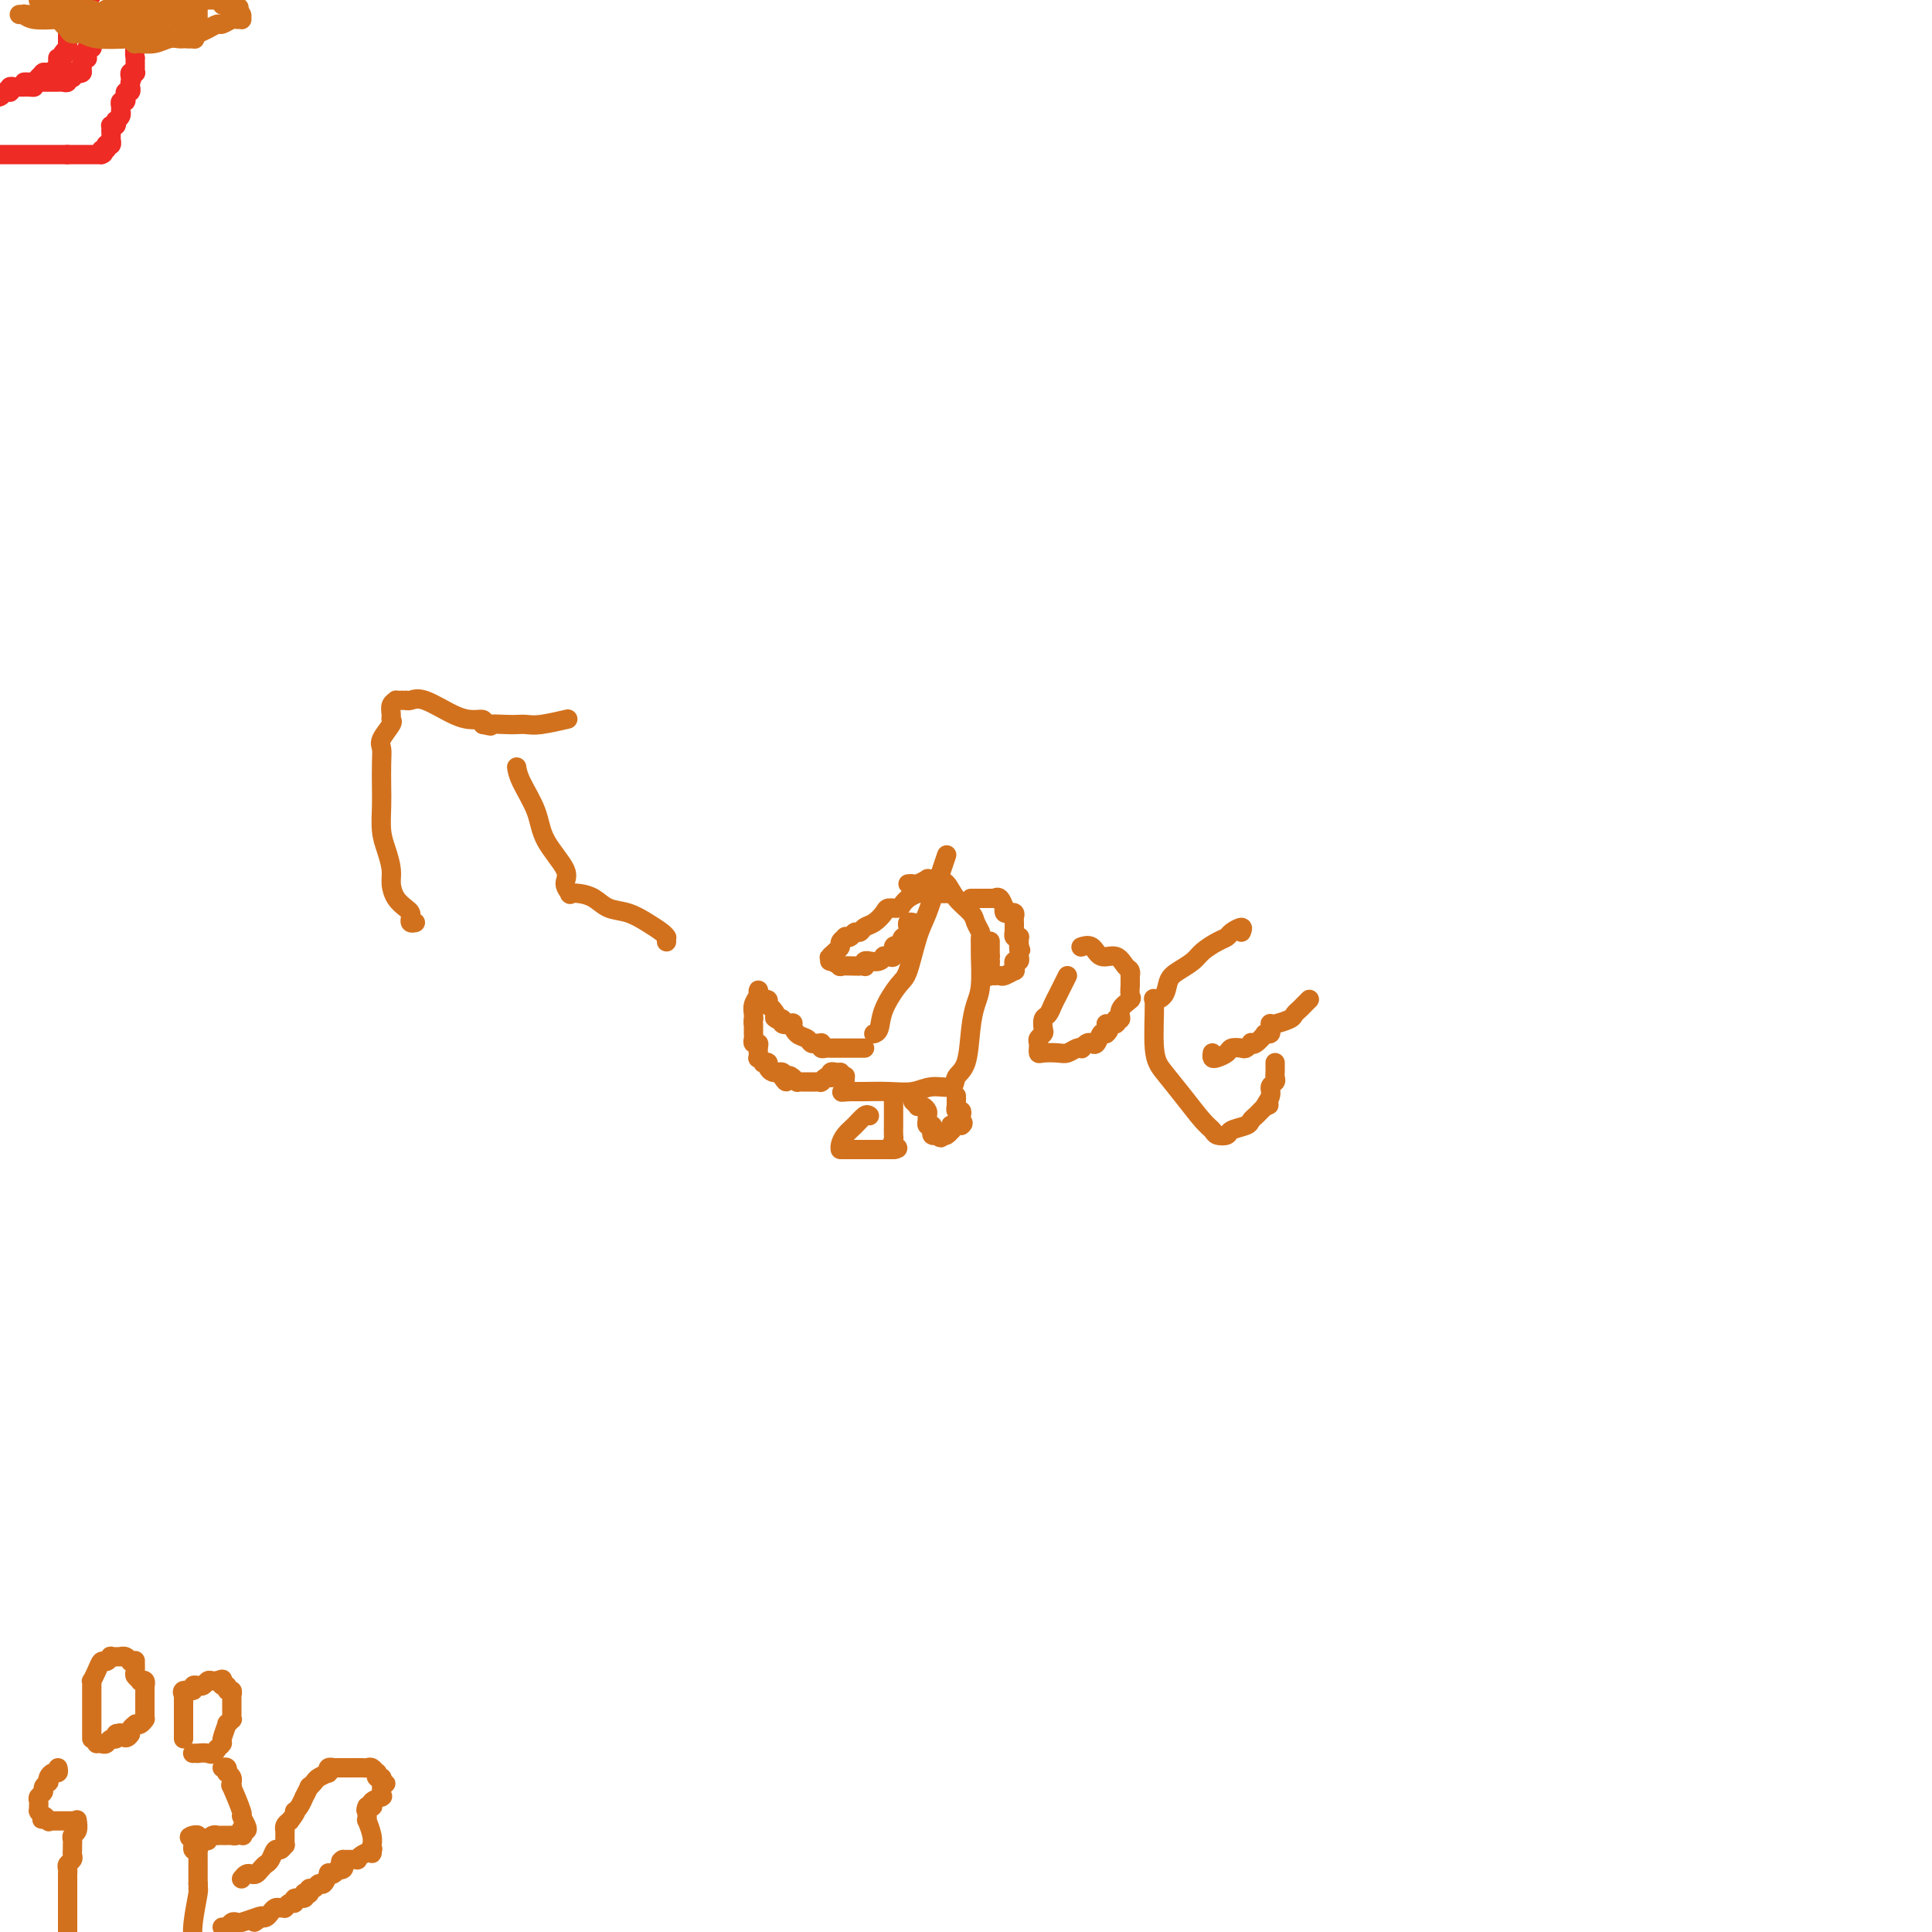 <svg viewBox='0 0 400 400' version='1.1' xmlns='http://www.w3.org/2000/svg' xmlns:xlink='http://www.w3.org/1999/xlink'><g fill='none' stroke='#EE2B24' stroke-width='4' stroke-linecap='round' stroke-linejoin='round'><path d='M20,3c0.000,0.000 -1.000,0.000 -1,0'/><path d='M19,3c-0.155,0.244 -0.041,0.853 0,1c0.041,0.147 0.011,-0.167 0,0c-0.011,0.167 -0.003,0.814 0,1c0.003,0.186 0.001,-0.090 0,0c-0.001,0.090 -0.000,0.546 0,1c0.000,0.454 0.000,0.905 0,1c-0.000,0.095 -0.000,-0.168 0,0c0.000,0.168 0.001,0.767 0,1c-0.001,0.233 -0.004,0.100 0,0c0.004,-0.100 0.015,-0.168 0,0c-0.015,0.168 -0.057,0.570 0,1c0.057,0.430 0.212,0.886 0,1c-0.212,0.114 -0.793,-0.114 -1,0c-0.207,0.114 -0.041,0.570 0,1c0.041,0.430 -0.041,0.833 0,1c0.041,0.167 0.207,0.096 0,0c-0.207,-0.096 -0.786,-0.218 -1,0c-0.214,0.218 -0.061,0.777 0,1c0.061,0.223 0.031,0.112 0,0'/><path d='M17,13c-0.309,1.502 -0.083,0.258 0,0c0.083,-0.258 0.022,0.469 0,1c-0.022,0.531 -0.006,0.866 0,1c0.006,0.134 0.003,0.067 0,0'/><path d='M17,15c-0.167,0.326 -0.584,0.140 -1,0c-0.416,-0.140 -0.830,-0.235 -1,0c-0.170,0.235 -0.097,0.799 0,1c0.097,0.201 0.219,0.040 0,0c-0.219,-0.040 -0.781,0.042 -1,0c-0.219,-0.042 -0.097,-0.207 0,0c0.097,0.207 0.170,0.788 0,1c-0.170,0.212 -0.584,0.057 -1,0c-0.416,-0.057 -0.833,-0.015 -1,0c-0.167,0.015 -0.083,0.004 0,0c0.083,-0.004 0.166,-0.001 0,0c-0.166,0.001 -0.579,0.000 -1,0c-0.421,-0.000 -0.849,-0.000 -1,0c-0.151,0.000 -0.026,0.000 0,0c0.026,-0.000 -0.048,-0.000 0,0c0.048,0.000 0.219,0.000 0,0c-0.219,-0.000 -0.830,-0.000 -1,0c-0.170,0.000 0.099,0.000 0,0c-0.099,-0.000 -0.565,-0.000 -1,0c-0.435,0.000 -0.839,0.000 -1,0c-0.161,-0.000 -0.081,-0.000 0,0'/><path d='M7,17c-1.503,0.536 -0.259,0.876 0,1c0.259,0.124 -0.465,0.033 -1,0c-0.535,-0.033 -0.879,-0.009 -1,0c-0.121,0.009 -0.018,0.002 0,0c0.018,-0.002 -0.051,-0.000 0,0c0.051,0.000 0.220,-0.001 0,0c-0.220,0.001 -0.830,0.004 -1,0c-0.170,-0.004 0.099,-0.015 0,0c-0.099,0.015 -0.566,0.057 -1,0c-0.434,-0.057 -0.834,-0.211 -1,0c-0.166,0.211 -0.096,0.788 0,1c0.096,0.212 0.219,0.061 0,0c-0.219,-0.061 -0.780,-0.030 -1,0c-0.220,0.030 -0.098,0.061 0,0c0.098,-0.061 0.170,-0.212 0,0c-0.170,0.212 -0.584,0.788 -1,1c-0.416,0.212 -0.833,0.061 -1,0c-0.167,-0.061 -0.083,-0.030 0,0'/><path d='M-1,32c-0.082,0.000 -0.164,0.000 0,0c0.164,0.000 0.573,0.000 1,0c0.427,0.000 0.870,0.000 1,0c0.130,0.000 -0.053,0.000 0,0c0.053,0.000 0.343,0.000 1,0c0.657,0.000 1.683,-0.000 2,0c0.317,0.000 -0.073,0.000 0,0c0.073,0.000 0.611,0.000 1,0c0.389,0.000 0.630,0.000 1,0c0.370,0.000 0.869,-0.000 1,0c0.131,0.000 -0.105,0.000 0,0c0.105,-0.000 0.550,-0.000 1,0c0.450,0.000 0.904,0.000 1,0c0.096,-0.000 -0.168,0.000 0,0c0.168,0.000 0.767,0.000 1,0c0.233,-0.000 0.100,-0.000 0,0c-0.100,0.000 -0.168,0.000 0,0c0.168,-0.000 0.570,-0.000 1,0c0.430,0.000 0.886,0.000 1,0c0.114,-0.000 -0.114,-0.000 0,0c0.114,0.000 0.569,0.000 1,0c0.431,-0.000 0.837,-0.000 1,0c0.163,0.000 0.081,0.000 0,0'/><path d='M14,32c2.256,0.000 0.397,0.000 0,0c-0.397,0.000 0.667,0.000 1,0c0.333,0.000 -0.064,0.000 0,0c0.064,0.000 0.591,0.000 1,0c0.409,0.000 0.702,-0.000 1,0c0.298,0.000 0.601,0.000 1,0c0.399,0.000 0.894,0.000 1,0c0.106,0.000 -0.178,0.000 0,0c0.178,0.000 0.817,-0.000 1,0c0.183,0.000 -0.091,0.000 0,0c0.091,-0.000 0.545,0.000 1,0'/><path d='M21,32c1.022,-0.243 0.077,-0.850 0,-1c-0.077,-0.150 0.715,0.157 1,0c0.285,-0.157 0.062,-0.778 0,-1c-0.062,-0.222 0.036,-0.044 0,0c-0.036,0.044 -0.206,-0.045 0,0c0.206,0.045 0.787,0.223 1,0c0.213,-0.223 0.057,-0.848 0,-1c-0.057,-0.152 -0.015,0.169 0,0c0.015,-0.169 0.004,-0.829 0,-1c-0.004,-0.171 -0.001,0.146 0,0c0.001,-0.146 0.000,-0.756 0,-1c-0.000,-0.244 -0.000,-0.122 0,0'/><path d='M23,27c0.305,-1.001 0.068,-1.004 0,-1c-0.068,0.004 0.033,0.016 0,0c-0.033,-0.016 -0.201,-0.060 0,0c0.201,0.060 0.772,0.222 1,0c0.228,-0.222 0.114,-0.829 0,-1c-0.114,-0.171 -0.227,0.094 0,0c0.227,-0.094 0.793,-0.547 1,-1c0.207,-0.453 0.056,-0.905 0,-1c-0.056,-0.095 -0.016,0.167 0,0c0.016,-0.167 0.008,-0.762 0,-1c-0.008,-0.238 -0.016,-0.121 0,0c0.016,0.121 0.057,0.244 0,0c-0.057,-0.244 -0.212,-0.854 0,-1c0.212,-0.146 0.793,0.172 1,0c0.207,-0.172 0.041,-0.835 0,-1c-0.041,-0.165 0.041,0.167 0,0c-0.041,-0.167 -0.207,-0.833 0,-1c0.207,-0.167 0.788,0.165 1,0c0.212,-0.165 0.057,-0.828 0,-1c-0.057,-0.172 -0.015,0.146 0,0c0.015,-0.146 0.004,-0.756 0,-1c-0.004,-0.244 -0.002,-0.122 0,0'/><path d='M27,17c0.620,-1.559 0.170,-0.456 0,0c-0.170,0.456 -0.060,0.267 0,0c0.060,-0.267 0.069,-0.610 0,-1c-0.069,-0.390 -0.215,-0.827 0,-1c0.215,-0.173 0.790,-0.084 1,0c0.210,0.084 0.056,0.162 0,0c-0.056,-0.162 -0.015,-0.564 0,-1c0.015,-0.436 0.003,-0.907 0,-1c-0.003,-0.093 0.003,0.192 0,0c-0.003,-0.192 -0.016,-0.861 0,-1c0.016,-0.139 0.061,0.251 0,0c-0.061,-0.251 -0.226,-1.142 0,-2c0.226,-0.858 0.845,-1.683 1,-2c0.155,-0.317 -0.154,-0.128 0,0c0.154,0.128 0.772,0.193 1,0c0.228,-0.193 0.065,-0.644 0,-1c-0.065,-0.356 -0.031,-0.617 0,-1c0.031,-0.383 0.060,-0.887 0,-1c-0.060,-0.113 -0.208,0.164 0,0c0.208,-0.164 0.774,-0.768 1,-1c0.226,-0.232 0.113,-0.090 0,0c-0.113,0.090 -0.226,0.130 0,0c0.226,-0.130 0.793,-0.430 1,-1c0.207,-0.570 0.056,-1.411 0,-2c-0.056,-0.589 -0.015,-0.928 0,-1c0.015,-0.072 0.004,0.122 0,0c-0.004,-0.122 -0.002,-0.561 0,-1'/><path d='M32,-1c0.833,-3.000 0.417,-1.500 0,0'/><path d='M19,-1c-0.309,0.455 -0.618,0.910 -1,1c-0.382,0.090 -0.837,-0.186 -1,0c-0.163,0.186 -0.033,0.833 0,1c0.033,0.167 -0.029,-0.147 0,0c0.029,0.147 0.151,0.756 0,1c-0.151,0.244 -0.576,0.122 -1,0'/><path d='M16,2c-0.480,0.419 -0.181,-0.032 0,0c0.181,0.032 0.244,0.548 0,1c-0.244,0.452 -0.797,0.839 -1,1c-0.203,0.161 -0.058,0.095 0,0c0.058,-0.095 0.030,-0.219 0,0c-0.030,0.219 -0.061,0.781 0,1c0.061,0.219 0.212,0.096 0,0c-0.212,-0.096 -0.789,-0.166 -1,0c-0.211,0.166 -0.057,0.566 0,1c0.057,0.434 0.015,0.901 0,1c-0.015,0.099 -0.004,-0.170 0,0c0.004,0.170 0.001,0.780 0,1c-0.001,0.220 -0.001,0.049 0,0c0.001,-0.049 0.001,0.025 0,0c-0.001,-0.025 -0.004,-0.147 0,0c0.004,0.147 0.015,0.564 0,1c-0.015,0.436 -0.056,0.890 0,1c0.056,0.110 0.207,-0.124 0,0c-0.207,0.124 -0.774,0.607 -1,1c-0.226,0.393 -0.113,0.697 0,1'/><path d='M13,12c-0.691,1.486 -0.918,0.201 -1,0c-0.082,-0.201 -0.020,0.681 0,1c0.020,0.319 -0.002,0.075 0,0c0.002,-0.075 0.030,0.018 0,0c-0.030,-0.018 -0.117,-0.149 0,0c0.117,0.149 0.437,0.576 0,1c-0.437,0.424 -1.633,0.846 -2,1c-0.367,0.154 0.093,0.042 0,0c-0.093,-0.042 -0.741,-0.012 -1,0c-0.259,0.012 -0.130,0.006 0,0'/><path d='M9,15c-0.571,0.420 0.001,-0.031 0,0c-0.001,0.031 -0.575,0.544 -1,1c-0.425,0.456 -0.702,0.854 -1,1c-0.298,0.146 -0.616,0.039 -1,0c-0.384,-0.039 -0.834,-0.011 -1,0c-0.166,0.011 -0.047,0.003 0,0c0.047,-0.003 0.024,-0.002 0,0'/></g>
<g fill='none' stroke='#D2711D' stroke-width='4' stroke-linecap='round' stroke-linejoin='round'><path d='M8,-1c-0.097,0.507 -0.195,1.015 0,1c0.195,-0.015 0.682,-0.551 1,0c0.318,0.551 0.466,2.190 1,3c0.534,0.810 1.456,0.790 2,1c0.544,0.210 0.712,0.648 1,1c0.288,0.352 0.696,0.616 1,1c0.304,0.384 0.504,0.886 1,1c0.496,0.114 1.287,-0.162 2,0c0.713,0.162 1.346,0.760 3,1c1.654,0.240 4.327,0.120 7,0'/><path d='M27,8c2.089,0.380 1.312,0.830 1,1c-0.312,0.170 -0.157,0.060 0,0c0.157,-0.060 0.318,-0.069 1,0c0.682,0.069 1.884,0.214 3,0c1.116,-0.214 2.144,-0.789 3,-1c0.856,-0.211 1.538,-0.057 2,0c0.462,0.057 0.703,0.016 1,0c0.297,-0.016 0.648,-0.008 1,0'/><path d='M39,8c2.047,0.049 1.163,0.172 1,0c-0.163,-0.172 0.394,-0.638 1,-1c0.606,-0.362 1.261,-0.619 2,-1c0.739,-0.381 1.561,-0.887 2,-1c0.439,-0.113 0.496,0.167 1,0c0.504,-0.167 1.457,-0.779 2,-1c0.543,-0.221 0.678,-0.049 1,0c0.322,0.049 0.832,-0.026 1,0c0.168,0.026 -0.007,0.151 0,0c0.007,-0.151 0.194,-0.579 0,-1c-0.194,-0.421 -0.770,-0.835 -1,-1c-0.230,-0.165 -0.115,-0.083 0,0'/><path d='M49,2c1.309,-0.946 -0.419,-0.310 -1,0c-0.581,0.310 -0.016,0.293 0,0c0.016,-0.293 -0.518,-0.863 -1,-1c-0.482,-0.137 -0.913,0.159 -1,0c-0.087,-0.159 0.170,-0.775 0,-1c-0.170,-0.225 -0.766,-0.060 -1,0c-0.234,0.060 -0.105,0.017 0,0c0.105,-0.017 0.184,-0.006 0,0c-0.184,0.006 -0.633,0.009 -1,0c-0.367,-0.009 -0.653,-0.028 -1,0c-0.347,0.028 -0.756,0.103 -1,0c-0.244,-0.103 -0.324,-0.382 -1,0c-0.676,0.382 -1.950,1.427 -3,2c-1.050,0.573 -1.878,0.676 -3,1c-1.122,0.324 -2.538,0.870 -3,1c-0.462,0.130 0.029,-0.157 0,0c-0.029,0.157 -0.580,0.759 -1,1c-0.420,0.241 -0.710,0.120 -1,0'/><path d='M30,5c-3.084,0.833 -4.295,0.416 -6,0c-1.705,-0.416 -3.906,-0.829 -6,-1c-2.094,-0.171 -4.082,-0.098 -6,0c-1.918,0.098 -3.765,0.222 -5,0c-1.235,-0.222 -1.856,-0.792 -2,-1c-0.144,-0.208 0.190,-0.056 0,0c-0.190,0.056 -0.905,0.015 -1,0c-0.095,-0.015 0.430,-0.004 1,0c0.570,0.004 1.186,0.001 2,0c0.814,-0.001 1.826,-0.000 3,0c1.174,0.000 2.510,0.000 4,0c1.490,-0.000 3.134,-0.000 4,0c0.866,0.000 0.953,0.000 1,0c0.047,-0.000 0.054,-0.000 0,0c-0.054,0.000 -0.168,0.000 0,0c0.168,-0.000 0.620,-0.000 1,0c0.380,0.000 0.690,0.000 1,0'/><path d='M21,3c2.789,-0.226 1.261,-0.793 1,-1c-0.261,-0.207 0.745,-0.056 1,0c0.255,0.056 -0.241,0.015 0,0c0.241,-0.015 1.217,-0.004 2,0c0.783,0.004 1.372,0.001 2,0c0.628,-0.001 1.297,-0.000 2,0c0.703,0.000 1.442,0.000 2,0c0.558,-0.000 0.936,-0.000 1,0c0.064,0.000 -0.187,0.000 0,0c0.187,-0.000 0.810,-0.000 1,0c0.190,0.000 -0.054,0.000 0,0c0.054,-0.000 0.406,-0.000 1,0c0.594,0.000 1.429,0.000 2,0c0.571,-0.000 0.877,-0.000 1,0c0.123,0.000 0.061,0.000 0,0'/><path d='M37,2c2.699,-0.171 1.445,-0.098 1,0c-0.445,0.098 -0.082,0.222 0,0c0.082,-0.222 -0.118,-0.791 0,-1c0.118,-0.209 0.553,-0.057 1,0c0.447,0.057 0.904,0.019 1,0c0.096,-0.019 -0.171,-0.020 0,0c0.171,0.020 0.778,0.061 1,0c0.222,-0.061 0.060,-0.223 0,0c-0.060,0.223 -0.016,0.831 0,1c0.016,0.169 0.004,-0.099 0,0c-0.004,0.099 -0.001,0.567 0,1c0.001,0.433 -0.002,0.833 0,1c0.002,0.167 0.008,0.101 0,0c-0.008,-0.101 -0.030,-0.237 0,0c0.030,0.237 0.111,0.847 0,1c-0.111,0.153 -0.415,-0.151 -1,0c-0.585,0.151 -1.453,0.757 -2,1c-0.547,0.243 -0.774,0.121 -1,0'/><path d='M37,6c-0.576,0.536 -0.017,0.875 0,1c0.017,0.125 -0.507,0.034 -1,0c-0.493,-0.034 -0.955,-0.013 -1,0c-0.045,0.013 0.328,0.017 0,0c-0.328,-0.017 -1.357,-0.056 -2,0c-0.643,0.056 -0.899,0.206 -1,0c-0.101,-0.206 -0.047,-0.767 0,-1c0.047,-0.233 0.088,-0.137 0,0c-0.088,0.137 -0.305,0.316 -2,0c-1.695,-0.316 -4.870,-1.128 -7,-2c-2.130,-0.872 -3.216,-1.803 -4,-2c-0.784,-0.197 -1.266,0.339 -2,0c-0.734,-0.339 -1.719,-1.555 -2,-2c-0.281,-0.445 0.141,-0.119 0,0c-0.141,0.119 -0.847,0.032 -1,0c-0.153,-0.032 0.246,-0.009 0,0c-0.246,0.009 -1.138,0.002 -2,0c-0.862,-0.002 -1.694,-0.001 -2,0c-0.306,0.001 -0.088,0.000 0,0c0.088,-0.000 0.044,-0.000 0,0'/><path d='M19,360c0.000,-0.324 0.000,-0.649 0,-1c-0.000,-0.351 -0.000,-0.729 0,-1c0.000,-0.271 0.000,-0.436 0,-1c-0.000,-0.564 -0.000,-1.527 0,-2c0.000,-0.473 0.000,-0.455 0,-1c-0.000,-0.545 -0.000,-1.651 0,-2c0.000,-0.349 0.000,0.060 0,0c-0.000,-0.060 -0.001,-0.589 0,-1c0.001,-0.411 0.003,-0.704 0,-1c-0.003,-0.296 -0.012,-0.595 0,-1c0.012,-0.405 0.044,-0.917 0,-1c-0.044,-0.083 -0.165,0.261 0,0c0.165,-0.261 0.617,-1.128 1,-2c0.383,-0.872 0.699,-1.750 1,-2c0.301,-0.250 0.588,0.130 1,0c0.412,-0.130 0.950,-0.768 1,-1c0.050,-0.232 -0.389,-0.058 0,0c0.389,0.058 1.607,0.002 2,0c0.393,-0.002 -0.038,0.052 0,0c0.038,-0.052 0.546,-0.210 1,0c0.454,0.210 0.853,0.787 1,1c0.147,0.213 0.042,0.061 0,0c-0.042,-0.061 -0.021,-0.030 0,0'/><path d='M27,344c1.150,-0.109 1.025,-0.383 1,0c-0.025,0.383 0.050,1.422 0,2c-0.050,0.578 -0.224,0.695 0,1c0.224,0.305 0.845,0.798 1,1c0.155,0.202 -0.154,0.115 0,0c0.154,-0.115 0.773,-0.256 1,0c0.227,0.256 0.061,0.910 0,1c-0.061,0.090 -0.016,-0.383 0,0c0.016,0.383 0.004,1.622 0,2c-0.004,0.378 -0.001,-0.105 0,0c0.001,0.105 0.000,0.798 0,1c-0.000,0.202 -0.000,-0.087 0,0c0.000,0.087 0.000,0.549 0,1c-0.000,0.451 -0.000,0.892 0,1c0.000,0.108 0.001,-0.116 0,0c-0.001,0.116 -0.003,0.571 0,1c0.003,0.429 0.011,0.833 0,1c-0.011,0.167 -0.041,0.097 0,0c0.041,-0.097 0.154,-0.222 0,0c-0.154,0.222 -0.576,0.791 -1,1c-0.424,0.209 -0.849,0.059 -1,0c-0.151,-0.059 -0.027,-0.027 0,0c0.027,0.027 -0.044,0.048 0,0c0.044,-0.048 0.204,-0.167 0,0c-0.204,0.167 -0.773,0.619 -1,1c-0.227,0.381 -0.114,0.690 0,1'/><path d='M27,359c-0.912,1.548 -1.694,0.419 -2,0c-0.306,-0.419 -0.138,-0.127 0,0c0.138,0.127 0.244,0.090 0,0c-0.244,-0.090 -0.839,-0.234 -1,0c-0.161,0.234 0.111,0.847 0,1c-0.111,0.153 -0.604,-0.155 -1,0c-0.396,0.155 -0.694,0.774 -1,1c-0.306,0.226 -0.621,0.061 -1,0c-0.379,-0.061 -0.823,-0.017 -1,0c-0.177,0.017 -0.089,0.009 0,0'/><path d='M38,360c0.000,-0.478 0.000,-0.957 0,-1c-0.000,-0.043 -0.000,0.349 0,0c0.000,-0.349 0.000,-1.439 0,-2c-0.000,-0.561 -0.000,-0.594 0,-1c0.000,-0.406 0.000,-1.184 0,-2c-0.000,-0.816 -0.000,-1.669 0,-2c0.000,-0.331 0.001,-0.140 0,0c-0.001,0.140 -0.002,0.230 0,0c0.002,-0.230 0.008,-0.778 0,-1c-0.008,-0.222 -0.031,-0.116 0,0c0.031,0.116 0.117,0.241 0,0c-0.117,-0.241 -0.438,-0.849 0,-1c0.438,-0.151 1.633,0.155 2,0c0.367,-0.155 -0.095,-0.773 0,-1c0.095,-0.227 0.746,-0.065 1,0c0.254,0.065 0.109,0.031 0,0c-0.109,-0.031 -0.183,-0.061 0,0c0.183,0.061 0.623,0.212 1,0c0.377,-0.212 0.689,-0.789 1,-1c0.311,-0.211 0.619,-0.057 1,0c0.381,0.057 0.833,0.015 1,0c0.167,-0.015 0.048,-0.004 0,0c-0.048,0.004 -0.024,0.002 0,0'/><path d='M45,348c1.327,-0.529 1.144,-0.353 1,0c-0.144,0.353 -0.249,0.883 0,1c0.249,0.117 0.851,-0.179 1,0c0.149,0.179 -0.156,0.831 0,1c0.156,0.169 0.774,-0.147 1,0c0.226,0.147 0.061,0.758 0,1c-0.061,0.242 -0.016,0.117 0,0c0.016,-0.117 0.004,-0.224 0,0c-0.004,0.224 -0.001,0.781 0,1c0.001,0.219 0.000,0.100 0,0c-0.000,-0.100 -0.000,-0.180 0,0c0.000,0.180 0.001,0.621 0,1c-0.001,0.379 -0.004,0.694 0,1c0.004,0.306 0.016,0.601 0,1c-0.016,0.399 -0.061,0.902 0,1c0.061,0.098 0.228,-0.209 0,0c-0.228,0.209 -0.849,0.936 -1,1c-0.151,0.064 0.170,-0.533 0,0c-0.170,0.533 -0.830,2.195 -1,3c-0.170,0.805 0.150,0.752 0,1c-0.150,0.248 -0.771,0.798 -1,1c-0.229,0.202 -0.065,0.058 0,0c0.065,-0.058 0.033,-0.029 0,0'/><path d='M45,362c-0.791,1.619 -1.270,1.166 -2,1c-0.730,-0.166 -1.712,-0.044 -2,0c-0.288,0.044 0.119,0.012 0,0c-0.119,-0.012 -0.763,-0.003 -1,0c-0.237,0.003 -0.068,0.001 0,0c0.068,-0.001 0.034,-0.000 0,0'/><path d='M12,366c0.084,0.444 0.167,0.889 0,1c-0.167,0.111 -0.585,-0.111 -1,0c-0.415,0.111 -0.828,0.554 -1,1c-0.172,0.446 -0.102,0.893 0,1c0.102,0.107 0.238,-0.126 0,0c-0.238,0.126 -0.848,0.612 -1,1c-0.152,0.388 0.156,0.677 0,1c-0.156,0.323 -0.774,0.679 -1,1c-0.226,0.321 -0.060,0.608 0,1c0.060,0.392 0.015,0.889 0,1c-0.015,0.111 -0.001,-0.164 0,0c0.001,0.164 -0.010,0.765 0,1c0.010,0.235 0.041,0.102 0,0c-0.041,-0.102 -0.155,-0.172 0,0c0.155,0.172 0.577,0.586 1,1'/><path d='M9,376c-0.524,1.486 -0.334,0.202 0,0c0.334,-0.202 0.811,0.678 1,1c0.189,0.322 0.088,0.086 0,0c-0.088,-0.086 -0.164,-0.023 0,0c0.164,0.023 0.570,0.006 1,0c0.430,-0.006 0.886,-0.002 1,0c0.114,0.002 -0.114,0.000 0,0c0.114,-0.000 0.570,-0.000 1,0c0.430,0.000 0.833,0.000 1,0c0.167,-0.000 0.096,-0.000 0,0c-0.096,0.000 -0.218,0.000 0,0c0.218,-0.000 0.777,-0.000 1,0c0.223,0.000 0.112,0.000 0,0'/><path d='M46,366c0.415,-0.119 0.829,-0.238 1,0c0.171,0.238 0.098,0.833 0,1c-0.098,0.167 -0.222,-0.094 0,0c0.222,0.094 0.789,0.542 1,1c0.211,0.458 0.064,0.926 0,1c-0.064,0.074 -0.046,-0.245 0,0c0.046,0.245 0.121,1.053 0,1c-0.121,-0.053 -0.438,-0.967 0,0c0.438,0.967 1.631,3.814 2,5c0.369,1.186 -0.087,0.710 0,1c0.087,0.290 0.716,1.347 1,2c0.284,0.653 0.224,0.901 0,1c-0.224,0.099 -0.612,0.050 -1,0'/><path d='M50,379c0.607,2.027 0.125,0.596 0,0c-0.125,-0.596 0.107,-0.356 0,0c-0.107,0.356 -0.553,0.827 -1,1c-0.447,0.173 -0.894,0.046 -1,0c-0.106,-0.046 0.130,-0.012 0,0c-0.130,0.012 -0.626,0.002 -1,0c-0.374,-0.002 -0.626,0.003 -1,0c-0.374,-0.003 -0.870,-0.015 -1,0c-0.130,0.015 0.106,0.056 0,0c-0.106,-0.056 -0.554,-0.210 -1,0c-0.446,0.210 -0.889,0.785 -1,1c-0.111,0.215 0.110,0.072 0,0c-0.110,-0.072 -0.551,-0.072 -1,0c-0.449,0.072 -0.905,0.215 -1,0c-0.095,-0.215 0.170,-0.790 0,-1c-0.170,-0.210 -0.777,-0.057 -1,0c-0.223,0.057 -0.064,0.016 0,0c0.064,-0.016 0.032,-0.008 0,0'/><path d='M40,380c-1.546,0.316 -0.410,0.607 0,1c0.410,0.393 0.096,0.889 0,1c-0.096,0.111 0.027,-0.164 0,0c-0.027,0.164 -0.203,0.766 0,1c0.203,0.234 0.787,0.101 1,0c0.213,-0.101 0.057,-0.172 0,0c-0.057,0.172 -0.015,0.585 0,1c0.015,0.415 0.004,0.833 0,1c-0.004,0.167 -0.001,0.082 0,0c0.001,-0.082 0.000,-0.162 0,0c-0.000,0.162 -0.000,0.565 0,1c0.000,0.435 0.000,0.900 0,1c-0.000,0.100 -0.000,-0.167 0,0c0.000,0.167 0.000,0.766 0,1c-0.000,0.234 -0.000,0.101 0,0c0.000,-0.101 0.000,-0.171 0,0c-0.000,0.171 -0.000,0.585 0,1c0.000,0.415 0.000,0.833 0,1c-0.000,0.167 -0.000,0.084 0,0'/><path d='M41,390c0.139,1.793 -0.014,1.274 0,1c0.014,-0.274 0.196,-0.305 0,1c-0.196,1.305 -0.770,3.944 -1,6c-0.230,2.056 -0.115,3.528 0,5'/><path d='M16,377c-0.030,-0.203 -0.061,-0.405 0,0c0.061,0.405 0.212,1.418 0,2c-0.212,0.582 -0.789,0.733 -1,1c-0.211,0.267 -0.055,0.649 0,1c0.055,0.351 0.011,0.672 0,1c-0.011,0.328 0.011,0.665 0,1c-0.011,0.335 -0.056,0.668 0,1c0.056,0.332 0.211,0.663 0,1c-0.211,0.337 -0.789,0.682 -1,1c-0.211,0.318 -0.057,0.611 0,1c0.057,0.389 0.015,0.874 0,1c-0.015,0.126 -0.004,-0.107 0,0c0.004,0.107 0.001,0.553 0,1c-0.001,0.447 -0.000,0.893 0,1c0.000,0.107 0.000,-0.126 0,0c-0.000,0.126 -0.000,0.612 0,1c0.000,0.388 0.000,0.678 0,1c-0.000,0.322 -0.000,0.678 0,1c0.000,0.322 0.000,0.612 0,1c-0.000,0.388 -0.000,0.874 0,1c0.000,0.126 0.000,-0.108 0,0c-0.000,0.108 -0.000,0.556 0,1c0.000,0.444 0.000,0.882 0,1c-0.000,0.118 -0.000,-0.084 0,0c0.000,0.084 0.000,0.452 0,1c-0.000,0.548 -0.000,1.274 0,2'/><path d='M50,389c0.333,-0.416 0.667,-0.833 1,-1c0.333,-0.167 0.667,-0.085 1,0c0.333,0.085 0.667,0.173 1,0c0.333,-0.173 0.666,-0.605 1,-1c0.334,-0.395 0.668,-0.751 1,-1c0.332,-0.249 0.663,-0.391 1,-1c0.337,-0.609 0.679,-1.684 1,-2c0.321,-0.316 0.622,0.127 1,0c0.378,-0.127 0.833,-0.823 1,-1c0.167,-0.177 0.045,0.164 0,0c-0.045,-0.164 -0.012,-0.832 0,-1c0.012,-0.168 0.003,0.166 0,0c-0.003,-0.166 -0.002,-0.832 0,-1c0.002,-0.168 0.003,0.162 0,0c-0.003,-0.162 -0.011,-0.817 0,-1c0.011,-0.183 0.041,0.104 0,0c-0.041,-0.104 -0.155,-0.601 0,-1c0.155,-0.399 0.577,-0.699 1,-1'/><path d='M60,377c1.785,-2.316 1.248,-2.107 1,-2c-0.248,0.107 -0.206,0.112 0,0c0.206,-0.112 0.576,-0.341 1,-1c0.424,-0.659 0.901,-1.749 1,-2c0.099,-0.251 -0.182,0.336 0,0c0.182,-0.336 0.827,-1.596 1,-2c0.173,-0.404 -0.125,0.049 0,0c0.125,-0.049 0.675,-0.601 1,-1c0.325,-0.399 0.426,-0.647 1,-1c0.574,-0.353 1.622,-0.813 2,-1c0.378,-0.187 0.086,-0.103 0,0c-0.086,0.103 0.032,0.224 0,0c-0.032,-0.224 -0.216,-0.792 0,-1c0.216,-0.208 0.831,-0.056 1,0c0.169,0.056 -0.110,0.015 0,0c0.110,-0.015 0.607,-0.004 1,0c0.393,0.004 0.683,0.001 1,0c0.317,-0.001 0.662,0.000 1,0c0.338,-0.000 0.668,-0.001 1,0c0.332,0.001 0.667,0.004 1,0c0.333,-0.004 0.664,-0.016 1,0c0.336,0.016 0.678,0.061 1,0c0.322,-0.061 0.626,-0.227 1,0c0.374,0.227 0.818,0.848 1,1c0.182,0.152 0.100,-0.165 0,0c-0.100,0.165 -0.219,0.814 0,1c0.219,0.186 0.777,-0.090 1,0c0.223,0.090 0.112,0.545 0,1'/><path d='M79,369c1.702,0.480 0.456,0.180 0,0c-0.456,-0.180 -0.122,-0.242 0,0c0.122,0.242 0.033,0.786 0,1c-0.033,0.214 -0.009,0.096 0,0c0.009,-0.096 0.005,-0.170 0,0c-0.005,0.170 -0.009,0.584 0,1c0.009,0.416 0.030,0.833 0,1c-0.030,0.167 -0.112,0.083 0,0c0.112,-0.083 0.419,-0.166 0,0c-0.419,0.166 -1.562,0.580 -2,1c-0.438,0.420 -0.169,0.844 0,1c0.169,0.156 0.238,0.042 0,0c-0.238,-0.042 -0.782,-0.012 -1,0c-0.218,0.012 -0.109,0.006 0,0'/><path d='M76,374c-0.464,0.997 -0.124,0.990 0,1c0.124,0.010 0.032,0.039 0,0c-0.032,-0.039 -0.005,-0.145 0,0c0.005,0.145 -0.013,0.540 0,1c0.013,0.460 0.056,0.984 0,1c-0.056,0.016 -0.211,-0.475 0,0c0.211,0.475 0.789,1.917 1,3c0.211,1.083 0.057,1.806 0,2c-0.057,0.194 -0.015,-0.140 0,0c0.015,0.140 0.004,0.754 0,1c-0.004,0.246 -0.002,0.123 0,0'/><path d='M77,383c0.127,1.404 -0.056,0.415 0,0c0.056,-0.415 0.352,-0.255 0,0c-0.352,0.255 -1.352,0.604 -2,1c-0.648,0.396 -0.944,0.838 -1,1c-0.056,0.162 0.129,0.043 0,0c-0.129,-0.043 -0.573,-0.012 -1,0c-0.427,0.012 -0.836,0.003 -1,0c-0.164,-0.003 -0.083,-0.001 0,0c0.083,0.001 0.166,0.000 0,0c-0.166,-0.000 -0.583,-0.000 -1,0'/><path d='M71,385c-0.945,0.476 -0.309,0.667 0,1c0.309,0.333 0.289,0.808 0,1c-0.289,0.192 -0.847,0.102 -1,0c-0.153,-0.102 0.100,-0.216 0,0c-0.100,0.216 -0.552,0.761 -1,1c-0.448,0.239 -0.893,0.173 -1,0c-0.107,-0.173 0.125,-0.454 0,0c-0.125,0.454 -0.608,1.642 -1,2c-0.392,0.358 -0.694,-0.114 -1,0c-0.306,0.114 -0.617,0.815 -1,1c-0.383,0.185 -0.839,-0.147 -1,0c-0.161,0.147 -0.029,0.772 0,1c0.029,0.228 -0.045,0.060 0,0c0.045,-0.060 0.210,-0.012 0,0c-0.210,0.012 -0.796,-0.012 -1,0c-0.204,0.012 -0.026,0.060 0,0c0.026,-0.060 -0.101,-0.227 0,0c0.101,0.227 0.430,0.849 0,1c-0.430,0.151 -1.618,-0.170 -2,0c-0.382,0.170 0.042,0.830 0,1c-0.042,0.170 -0.550,-0.150 -1,0c-0.450,0.150 -0.841,0.772 -1,1c-0.159,0.228 -0.084,0.064 0,0c0.084,-0.064 0.177,-0.027 0,0c-0.177,0.027 -0.626,0.046 -1,0c-0.374,-0.046 -0.675,-0.156 -1,0c-0.325,0.156 -0.675,0.578 -1,1c-0.325,0.422 -0.626,0.844 -1,1c-0.374,0.156 -0.821,0.044 -1,0c-0.179,-0.044 -0.089,-0.022 0,0'/><path d='M54,397c-2.615,1.872 -0.651,0.553 0,0c0.651,-0.553 -0.010,-0.341 -1,0c-0.990,0.341 -2.307,0.809 -3,1c-0.693,0.191 -0.760,0.104 -1,0c-0.240,-0.104 -0.652,-0.224 -1,0c-0.348,0.224 -0.632,0.791 -1,1c-0.368,0.209 -0.819,0.060 -1,0c-0.181,-0.060 -0.090,-0.030 0,0'/><path d='M138,195c0.003,-0.418 0.007,-0.836 0,-1c-0.007,-0.164 -0.024,-0.075 0,0c0.024,0.075 0.088,0.137 0,0c-0.088,-0.137 -0.330,-0.474 -1,-1c-0.670,-0.526 -1.768,-1.241 -3,-2c-1.232,-0.759 -2.597,-1.563 -4,-2c-1.403,-0.437 -2.844,-0.508 -4,-1c-1.156,-0.492 -2.027,-1.406 -3,-2c-0.973,-0.594 -2.047,-0.870 -3,-1c-0.953,-0.130 -1.786,-0.116 -2,0c-0.214,0.116 0.190,0.333 0,0c-0.190,-0.333 -0.975,-1.215 -1,-2c-0.025,-0.785 0.711,-1.472 0,-3c-0.711,-1.528 -2.870,-3.899 -4,-6c-1.130,-2.101 -1.231,-3.934 -2,-6c-0.769,-2.066 -2.207,-4.364 -3,-6c-0.793,-1.636 -0.941,-2.610 -1,-3c-0.059,-0.390 -0.030,-0.195 0,0'/><path d='M86,191c-0.418,0.088 -0.837,0.176 -1,0c-0.163,-0.176 -0.072,-0.617 0,-1c0.072,-0.383 0.125,-0.710 0,-1c-0.125,-0.290 -0.429,-0.545 -1,-1c-0.571,-0.455 -1.411,-1.110 -2,-2c-0.589,-0.890 -0.928,-2.016 -1,-3c-0.072,-0.984 0.124,-1.826 0,-3c-0.124,-1.174 -0.569,-2.681 -1,-4c-0.431,-1.319 -0.847,-2.451 -1,-4c-0.153,-1.549 -0.043,-3.516 0,-5c0.043,-1.484 0.019,-2.485 0,-4c-0.019,-1.515 -0.033,-3.544 0,-5c0.033,-1.456 0.114,-2.340 0,-3c-0.114,-0.660 -0.424,-1.098 0,-2c0.424,-0.902 1.582,-2.270 2,-3c0.418,-0.730 0.097,-0.823 0,-1c-0.097,-0.177 0.031,-0.440 0,-1c-0.031,-0.560 -0.220,-1.418 0,-2c0.220,-0.582 0.847,-0.888 1,-1c0.153,-0.112 -0.170,-0.030 0,0c0.170,0.030 0.832,0.009 1,0c0.168,-0.009 -0.159,-0.005 0,0c0.159,0.005 0.804,0.012 1,0c0.196,-0.012 -0.057,-0.041 0,0c0.057,0.041 0.425,0.154 1,0c0.575,-0.154 1.356,-0.574 3,0c1.644,0.574 4.152,2.144 6,3c1.848,0.856 3.036,1.000 4,1c0.964,0.000 1.704,-0.143 2,0c0.296,0.143 0.148,0.571 0,1'/><path d='M100,150c2.949,0.619 0.821,0.167 1,0c0.179,-0.167 2.665,-0.048 4,0c1.335,0.048 1.518,0.027 2,0c0.482,-0.027 1.263,-0.059 2,0c0.737,0.059 1.429,0.208 3,0c1.571,-0.208 4.020,-0.774 5,-1c0.980,-0.226 0.490,-0.113 0,0'/><path d='M196,177c-0.666,1.955 -1.332,3.911 -2,6c-0.668,2.089 -1.338,4.312 -2,6c-0.662,1.688 -1.315,2.841 -2,5c-0.685,2.159 -1.403,5.325 -2,7c-0.597,1.675 -1.074,1.860 -2,3c-0.926,1.140 -2.301,3.234 -3,5c-0.699,1.766 -0.724,3.205 -1,4c-0.276,0.795 -0.805,0.945 -1,1c-0.195,0.055 -0.056,0.016 0,0c0.056,-0.016 0.028,-0.008 0,0'/><path d='M188,183c0.372,-0.030 0.745,-0.061 1,0c0.255,0.061 0.394,0.213 1,0c0.606,-0.213 1.681,-0.789 2,-1c0.319,-0.211 -0.119,-0.055 0,0c0.119,0.055 0.793,0.009 1,0c0.207,-0.009 -0.053,0.018 0,0c0.053,-0.018 0.420,-0.080 1,0c0.580,0.080 1.375,0.302 2,1c0.625,0.698 1.082,1.874 2,3c0.918,1.126 2.299,2.204 3,3c0.701,0.796 0.724,1.312 1,2c0.276,0.688 0.807,1.549 1,2c0.193,0.451 0.049,0.493 0,1c-0.049,0.507 -0.002,1.479 0,2c0.002,0.521 -0.040,0.591 0,2c0.040,1.409 0.161,4.159 0,6c-0.161,1.841 -0.604,2.774 -1,4c-0.396,1.226 -0.745,2.744 -1,5c-0.255,2.256 -0.416,5.249 -1,7c-0.584,1.751 -1.593,2.259 -2,3c-0.407,0.741 -0.213,1.715 -1,2c-0.787,0.285 -2.553,-0.120 -4,0c-1.447,0.120 -2.573,0.764 -4,1c-1.427,0.236 -3.156,0.063 -5,0c-1.844,-0.063 -3.804,-0.017 -5,0c-1.196,0.017 -1.627,0.005 -2,0c-0.373,-0.005 -0.686,-0.002 -1,0'/><path d='M176,226c-2.856,0.183 -1.498,0.142 -1,0c0.498,-0.142 0.134,-0.384 0,-1c-0.134,-0.616 -0.038,-1.604 0,-2c0.038,-0.396 0.019,-0.198 0,0'/><path d='M221,202c-0.754,1.521 -1.509,3.041 -2,4c-0.491,0.959 -0.719,1.356 -1,2c-0.281,0.644 -0.615,1.535 -1,2c-0.385,0.465 -0.821,0.506 -1,1c-0.179,0.494 -0.101,1.443 0,2c0.101,0.557 0.223,0.723 0,1c-0.223,0.277 -0.792,0.667 -1,1c-0.208,0.333 -0.055,0.611 0,1c0.055,0.389 0.010,0.889 0,1c-0.010,0.111 0.013,-0.165 0,0c-0.013,0.165 -0.064,0.773 0,1c0.064,0.227 0.242,0.075 1,0c0.758,-0.075 2.097,-0.072 3,0c0.903,0.072 1.369,0.212 2,0c0.631,-0.212 1.426,-0.775 2,-1c0.574,-0.225 0.927,-0.111 1,0c0.073,0.111 -0.135,0.218 0,0c0.135,-0.218 0.614,-0.763 1,-1c0.386,-0.237 0.681,-0.167 1,0c0.319,0.167 0.663,0.429 1,0c0.337,-0.429 0.668,-1.551 1,-2c0.332,-0.449 0.666,-0.224 1,0'/><path d='M229,214c1.421,-1.090 -0.028,-1.814 0,-2c0.028,-0.186 1.532,0.167 2,0c0.468,-0.167 -0.099,-0.855 0,-1c0.099,-0.145 0.864,0.254 1,0c0.136,-0.254 -0.356,-1.162 0,-2c0.356,-0.838 1.559,-1.605 2,-2c0.441,-0.395 0.118,-0.416 0,-1c-0.118,-0.584 -0.031,-1.729 0,-2c0.031,-0.271 0.006,0.332 0,0c-0.006,-0.332 0.008,-1.600 0,-2c-0.008,-0.400 -0.036,0.067 0,0c0.036,-0.067 0.137,-0.666 0,-1c-0.137,-0.334 -0.514,-0.401 -1,-1c-0.486,-0.599 -1.083,-1.730 -2,-2c-0.917,-0.270 -2.153,0.319 -3,0c-0.847,-0.319 -1.305,-1.547 -2,-2c-0.695,-0.453 -1.627,-0.129 -2,0c-0.373,0.129 -0.186,0.065 0,0'/><path d='M257,193c0.207,-0.510 0.413,-1.020 0,-1c-0.413,0.020 -1.447,0.572 -2,1c-0.553,0.428 -0.627,0.734 -1,1c-0.373,0.266 -1.046,0.493 -2,1c-0.954,0.507 -2.191,1.295 -3,2c-0.809,0.705 -1.191,1.329 -2,2c-0.809,0.671 -2.045,1.391 -3,2c-0.955,0.609 -1.630,1.107 -2,2c-0.370,0.893 -0.434,2.180 -1,3c-0.566,0.820 -1.632,1.172 -2,1c-0.368,-0.172 -0.037,-0.870 0,1c0.037,1.870 -0.222,6.308 0,9c0.222,2.692 0.923,3.639 2,5c1.077,1.361 2.531,3.136 4,5c1.469,1.864 2.955,3.817 4,5c1.045,1.183 1.650,1.596 2,2c0.350,0.404 0.447,0.799 1,1c0.553,0.201 1.563,0.209 2,0c0.437,-0.209 0.302,-0.633 1,-1c0.698,-0.367 2.228,-0.676 3,-1c0.772,-0.324 0.784,-0.664 1,-1c0.216,-0.336 0.635,-0.667 1,-1c0.365,-0.333 0.676,-0.666 1,-1c0.324,-0.334 0.662,-0.667 1,-1'/><path d='M262,229c1.637,-0.681 0.228,0.116 0,0c-0.228,-0.116 0.723,-1.144 1,-2c0.277,-0.856 -0.122,-1.538 0,-2c0.122,-0.462 0.765,-0.702 1,-1c0.235,-0.298 0.063,-0.654 0,-1c-0.063,-0.346 -0.017,-0.681 0,-1c0.017,-0.319 0.005,-0.622 0,-1c-0.005,-0.378 -0.001,-0.833 0,-1c0.001,-0.167 0.000,-0.048 0,0c-0.000,0.048 -0.000,0.024 0,0'/><path d='M251,218c-0.057,0.400 -0.114,0.801 0,1c0.114,0.199 0.397,0.198 1,0c0.603,-0.198 1.524,-0.593 2,-1c0.476,-0.407 0.505,-0.828 1,-1c0.495,-0.172 1.455,-0.097 2,0c0.545,0.097 0.675,0.215 1,0c0.325,-0.215 0.844,-0.761 1,-1c0.156,-0.239 -0.050,-0.169 0,0c0.050,0.169 0.357,0.438 1,0c0.643,-0.438 1.622,-1.584 2,-2c0.378,-0.416 0.154,-0.101 0,0c-0.154,0.101 -0.238,-0.012 0,0c0.238,0.012 0.797,0.148 1,0c0.203,-0.148 0.051,-0.578 0,-1c-0.051,-0.422 -0.000,-0.834 0,-1c0.000,-0.166 -0.049,-0.086 0,0c0.049,0.086 0.198,0.178 1,0c0.802,-0.178 2.257,-0.626 3,-1c0.743,-0.374 0.774,-0.675 1,-1c0.226,-0.325 0.648,-0.675 1,-1c0.352,-0.325 0.633,-0.626 1,-1c0.367,-0.374 0.819,-0.821 1,-1c0.181,-0.179 0.090,-0.089 0,0'/><path d='M201,186c0.331,0.000 0.662,0.000 1,0c0.338,-0.000 0.683,-0.000 1,0c0.317,0.000 0.606,0.001 1,0c0.394,-0.001 0.893,-0.002 1,0c0.107,0.002 -0.178,0.008 0,0c0.178,-0.008 0.818,-0.031 1,0c0.182,0.031 -0.096,0.117 0,0c0.096,-0.117 0.566,-0.438 1,0c0.434,0.438 0.833,1.634 1,2c0.167,0.366 0.101,-0.099 0,0c-0.101,0.099 -0.237,0.762 0,1c0.237,0.238 0.848,0.053 1,0c0.152,-0.053 -0.155,0.027 0,0c0.155,-0.027 0.774,-0.161 1,0c0.226,0.161 0.061,0.616 0,1c-0.061,0.384 -0.017,0.695 0,1c0.017,0.305 0.008,0.603 0,1c-0.008,0.397 -0.016,0.891 0,1c0.016,0.109 0.057,-0.168 0,0c-0.057,0.168 -0.211,0.780 0,1c0.211,0.220 0.789,0.048 1,0c0.211,-0.048 0.057,0.028 0,0c-0.057,-0.028 -0.015,-0.161 0,0c0.015,0.161 0.004,0.618 0,1c-0.004,0.382 -0.002,0.691 0,1'/><path d='M211,196c0.619,1.502 0.166,0.258 0,0c-0.166,-0.258 -0.043,0.471 0,1c0.043,0.529 0.008,0.859 0,1c-0.008,0.141 0.012,0.093 0,0c-0.012,-0.093 -0.056,-0.231 0,0c0.056,0.231 0.213,0.831 0,1c-0.213,0.169 -0.796,-0.095 -1,0c-0.204,0.095 -0.029,0.547 0,1c0.029,0.453 -0.087,0.906 0,1c0.087,0.094 0.378,-0.171 0,0c-0.378,0.171 -1.426,0.778 -2,1c-0.574,0.222 -0.676,0.061 -1,0c-0.324,-0.061 -0.872,-0.020 -1,0c-0.128,0.020 0.162,0.021 0,0c-0.162,-0.021 -0.775,-0.064 -1,0c-0.225,0.064 -0.060,0.234 0,0c0.060,-0.234 0.016,-0.871 0,-1c-0.016,-0.129 -0.005,0.249 0,0c0.005,-0.249 0.002,-1.124 0,-2'/><path d='M205,199c-0.464,-0.682 -0.124,-0.886 0,-1c0.124,-0.114 0.033,-0.139 0,0c-0.033,0.139 -0.009,0.443 0,0c0.009,-0.443 0.002,-1.634 0,-2c-0.002,-0.366 -0.001,0.094 0,0c0.001,-0.094 0.000,-0.741 0,-1c-0.000,-0.259 -0.000,-0.129 0,0'/><path d='M196,185c0.128,0.000 0.256,0.000 0,0c-0.256,-0.000 -0.897,-0.001 -1,0c-0.103,0.001 0.333,0.004 0,0c-0.333,-0.004 -1.433,-0.016 -2,0c-0.567,0.016 -0.600,0.060 -1,0c-0.400,-0.060 -1.167,-0.222 -2,0c-0.833,0.222 -1.733,0.830 -2,1c-0.267,0.170 0.098,-0.096 0,0c-0.098,0.096 -0.659,0.554 -1,1c-0.341,0.446 -0.462,0.879 -1,1c-0.538,0.121 -1.492,-0.069 -2,0c-0.508,0.069 -0.570,0.396 -1,1c-0.430,0.604 -1.228,1.486 -2,2c-0.772,0.514 -1.517,0.660 -2,1c-0.483,0.340 -0.703,0.875 -1,1c-0.297,0.125 -0.672,-0.160 -1,0c-0.328,0.160 -0.609,0.764 -1,1c-0.391,0.236 -0.892,0.105 -1,0c-0.108,-0.105 0.177,-0.183 0,0c-0.177,0.183 -0.817,0.626 -1,1c-0.183,0.374 0.091,0.678 0,1c-0.091,0.322 -0.545,0.661 -1,1'/><path d='M173,197c-1.926,1.636 -1.240,1.227 -1,1c0.240,-0.227 0.033,-0.271 0,0c-0.033,0.271 0.107,0.857 0,1c-0.107,0.143 -0.460,-0.158 0,0c0.460,0.158 1.735,0.774 2,1c0.265,0.226 -0.479,0.062 0,0c0.479,-0.062 2.180,-0.020 3,0c0.820,0.020 0.760,0.020 1,0c0.240,-0.020 0.781,-0.058 1,0c0.219,0.058 0.118,0.213 0,0c-0.118,-0.213 -0.252,-0.793 0,-1c0.252,-0.207 0.890,-0.041 1,0c0.110,0.041 -0.308,-0.042 0,0c0.308,0.042 1.340,0.209 2,0c0.660,-0.209 0.947,-0.796 1,-1c0.053,-0.204 -0.126,-0.027 0,0c0.126,0.027 0.559,-0.098 1,0c0.441,0.098 0.891,0.418 1,0c0.109,-0.418 -0.125,-1.574 0,-2c0.125,-0.426 0.607,-0.122 1,0c0.393,0.122 0.696,0.061 1,0'/><path d='M187,196c1.563,-0.781 0.472,-0.734 0,-1c-0.472,-0.266 -0.324,-0.846 0,-1c0.324,-0.154 0.823,0.116 1,0c0.177,-0.116 0.033,-0.620 0,-1c-0.033,-0.380 0.044,-0.638 0,-1c-0.044,-0.362 -0.208,-0.829 0,-1c0.208,-0.171 0.787,-0.046 1,0c0.213,0.046 0.061,0.013 0,0c-0.061,-0.013 -0.030,-0.007 0,0'/><path d='M180,231c-0.249,-0.180 -0.497,-0.360 -1,0c-0.503,0.360 -1.259,1.259 -2,2c-0.741,0.741 -1.467,1.323 -2,2c-0.533,0.677 -0.874,1.449 -1,2c-0.126,0.551 -0.038,0.880 0,1c0.038,0.120 0.026,0.032 0,0c-0.026,-0.032 -0.067,-0.009 0,0c0.067,0.009 0.243,0.002 1,0c0.757,-0.002 2.097,-0.001 3,0c0.903,0.001 1.369,0.000 2,0c0.631,-0.000 1.427,-0.000 2,0c0.573,0.000 0.924,0.000 1,0c0.076,-0.000 -0.123,-0.000 0,0c0.123,0.000 0.569,0.000 1,0c0.431,-0.000 0.847,-0.000 1,0c0.153,0.000 0.044,0.000 0,0c-0.044,-0.000 -0.022,-0.000 0,0'/><path d='M185,238c1.702,-0.174 0.456,-0.609 0,-1c-0.456,-0.391 -0.122,-0.740 0,-1c0.122,-0.260 0.033,-0.433 0,-1c-0.033,-0.567 -0.009,-1.529 0,-2c0.009,-0.471 0.002,-0.452 0,-1c-0.002,-0.548 -0.001,-1.662 0,-2c0.001,-0.338 0.000,0.102 0,0c-0.000,-0.102 -0.000,-0.746 0,-1c0.000,-0.254 0.000,-0.120 0,0c-0.000,0.120 -0.000,0.225 0,0c0.000,-0.225 0.000,-0.778 0,-1c-0.000,-0.222 -0.000,-0.111 0,0'/><path d='M189,228c0.445,0.416 0.890,0.832 1,1c0.110,0.168 -0.114,0.088 0,0c0.114,-0.088 0.567,-0.182 1,0c0.433,0.182 0.847,0.641 1,1c0.153,0.359 0.045,0.617 0,1c-0.045,0.383 -0.026,0.890 0,1c0.026,0.110 0.059,-0.177 0,0c-0.059,0.177 -0.209,0.818 0,1c0.209,0.182 0.778,-0.096 1,0c0.222,0.096 0.098,0.564 0,1c-0.098,0.436 -0.171,0.839 0,1c0.171,0.161 0.585,0.081 1,0'/><path d='M194,235c1.012,1.088 1.042,0.307 1,0c-0.042,-0.307 -0.154,-0.138 0,0c0.154,0.138 0.576,0.247 1,0c0.424,-0.247 0.850,-0.851 1,-1c0.150,-0.149 0.025,0.156 0,0c-0.025,-0.156 0.049,-0.774 0,-1c-0.049,-0.226 -0.223,-0.061 0,0c0.223,0.061 0.843,0.016 1,0c0.157,-0.016 -0.150,-0.004 0,0c0.150,0.004 0.757,0.001 1,0c0.243,-0.001 0.121,-0.001 0,0'/><path d='M199,233c0.778,-0.493 0.223,-0.725 0,-1c-0.223,-0.275 -0.112,-0.595 0,-1c0.112,-0.405 0.226,-0.897 0,-1c-0.226,-0.103 -0.793,0.184 -1,0c-0.207,-0.184 -0.056,-0.838 0,-1c0.056,-0.162 0.015,0.167 0,0c-0.015,-0.167 -0.004,-0.829 0,-1c0.004,-0.171 0.001,0.150 0,0c-0.001,-0.150 -0.000,-0.771 0,-1c0.000,-0.229 0.000,-0.065 0,0c-0.000,0.065 -0.000,0.033 0,0'/><path d='M179,217c-0.334,0.000 -0.668,0.000 -1,0c-0.332,-0.000 -0.664,-0.000 -1,0c-0.336,0.000 -0.678,0.000 -1,0c-0.322,-0.000 -0.625,-0.000 -1,0c-0.375,0.000 -0.821,0.000 -1,0c-0.179,-0.000 -0.089,-0.000 0,0c0.089,0.000 0.178,0.001 0,0c-0.178,-0.001 -0.622,-0.004 -1,0c-0.378,0.004 -0.689,0.015 -1,0c-0.311,-0.015 -0.622,-0.057 -1,0c-0.378,0.057 -0.822,0.212 -1,0c-0.178,-0.212 -0.088,-0.792 0,-1c0.088,-0.208 0.175,-0.043 0,0c-0.175,0.043 -0.611,-0.034 -1,0c-0.389,0.034 -0.729,0.181 -1,0c-0.271,-0.181 -0.473,-0.688 -1,-1c-0.527,-0.312 -1.380,-0.427 -2,-1c-0.620,-0.573 -1.007,-1.604 -1,-2c0.007,-0.396 0.408,-0.159 0,0c-0.408,0.159 -1.625,0.238 -2,0c-0.375,-0.238 0.091,-0.795 0,-1c-0.091,-0.205 -0.740,-0.059 -1,0c-0.260,0.059 -0.130,0.029 0,0'/><path d='M161,211c-1.349,-0.819 -0.222,0.135 0,0c0.222,-0.135 -0.461,-1.357 -1,-2c-0.539,-0.643 -0.933,-0.707 -1,-1c-0.067,-0.293 0.192,-0.814 0,-1c-0.192,-0.186 -0.836,-0.036 -1,0c-0.164,0.036 0.152,-0.042 0,0c-0.152,0.042 -0.773,0.203 -1,0c-0.227,-0.203 -0.060,-0.770 0,-1c0.060,-0.230 0.012,-0.122 0,0c-0.012,0.122 0.011,0.260 0,0c-0.011,-0.260 -0.055,-0.917 0,-1c0.055,-0.083 0.211,0.409 0,1c-0.211,0.591 -0.789,1.283 -1,2c-0.211,0.717 -0.057,1.460 0,2c0.057,0.540 0.015,0.876 0,1c-0.015,0.124 -0.004,0.035 0,0c0.004,-0.035 0.002,-0.018 0,0'/><path d='M156,211c-0.155,1.012 -0.042,1.041 0,1c0.042,-0.041 0.011,-0.152 0,0c-0.011,0.152 -0.004,0.566 0,1c0.004,0.434 0.005,0.886 0,1c-0.005,0.114 -0.015,-0.111 0,0c0.015,0.111 0.057,0.559 0,1c-0.057,0.441 -0.213,0.873 0,1c0.213,0.127 0.793,-0.053 1,0c0.207,0.053 0.040,0.340 0,1c-0.040,0.660 0.046,1.693 0,2c-0.046,0.307 -0.223,-0.111 0,0c0.223,0.111 0.847,0.752 1,1c0.153,0.248 -0.165,0.105 0,0c0.165,-0.105 0.814,-0.172 1,0c0.186,0.172 -0.090,0.581 0,1c0.090,0.419 0.546,0.847 1,1c0.454,0.153 0.905,0.031 1,0c0.095,-0.031 -0.167,0.030 0,0c0.167,-0.030 0.762,-0.151 1,0c0.238,0.151 0.119,0.576 0,1'/><path d='M162,223c1.110,1.873 0.885,0.554 1,0c0.115,-0.554 0.569,-0.345 1,0c0.431,0.345 0.837,0.824 1,1c0.163,0.176 0.081,0.047 0,0c-0.081,-0.047 -0.163,-0.013 0,0c0.163,0.013 0.569,0.003 1,0c0.431,-0.003 0.885,-0.001 1,0c0.115,0.001 -0.109,0.000 0,0c0.109,-0.000 0.551,-0.000 1,0c0.449,0.000 0.904,0.001 1,0c0.096,-0.001 -0.168,-0.004 0,0c0.168,0.004 0.767,0.015 1,0c0.233,-0.015 0.101,-0.056 0,0c-0.101,0.056 -0.171,0.207 0,0c0.171,-0.207 0.585,-0.774 1,-1c0.415,-0.226 0.833,-0.113 1,0c0.167,0.113 0.083,0.226 0,0c-0.083,-0.226 -0.166,-0.793 0,-1c0.166,-0.207 0.580,-0.056 1,0c0.420,0.056 0.844,0.015 1,0c0.156,-0.015 0.042,-0.004 0,0c-0.042,0.004 -0.012,0.001 0,0c0.012,-0.001 0.006,-0.001 0,0'/></g>
</svg>